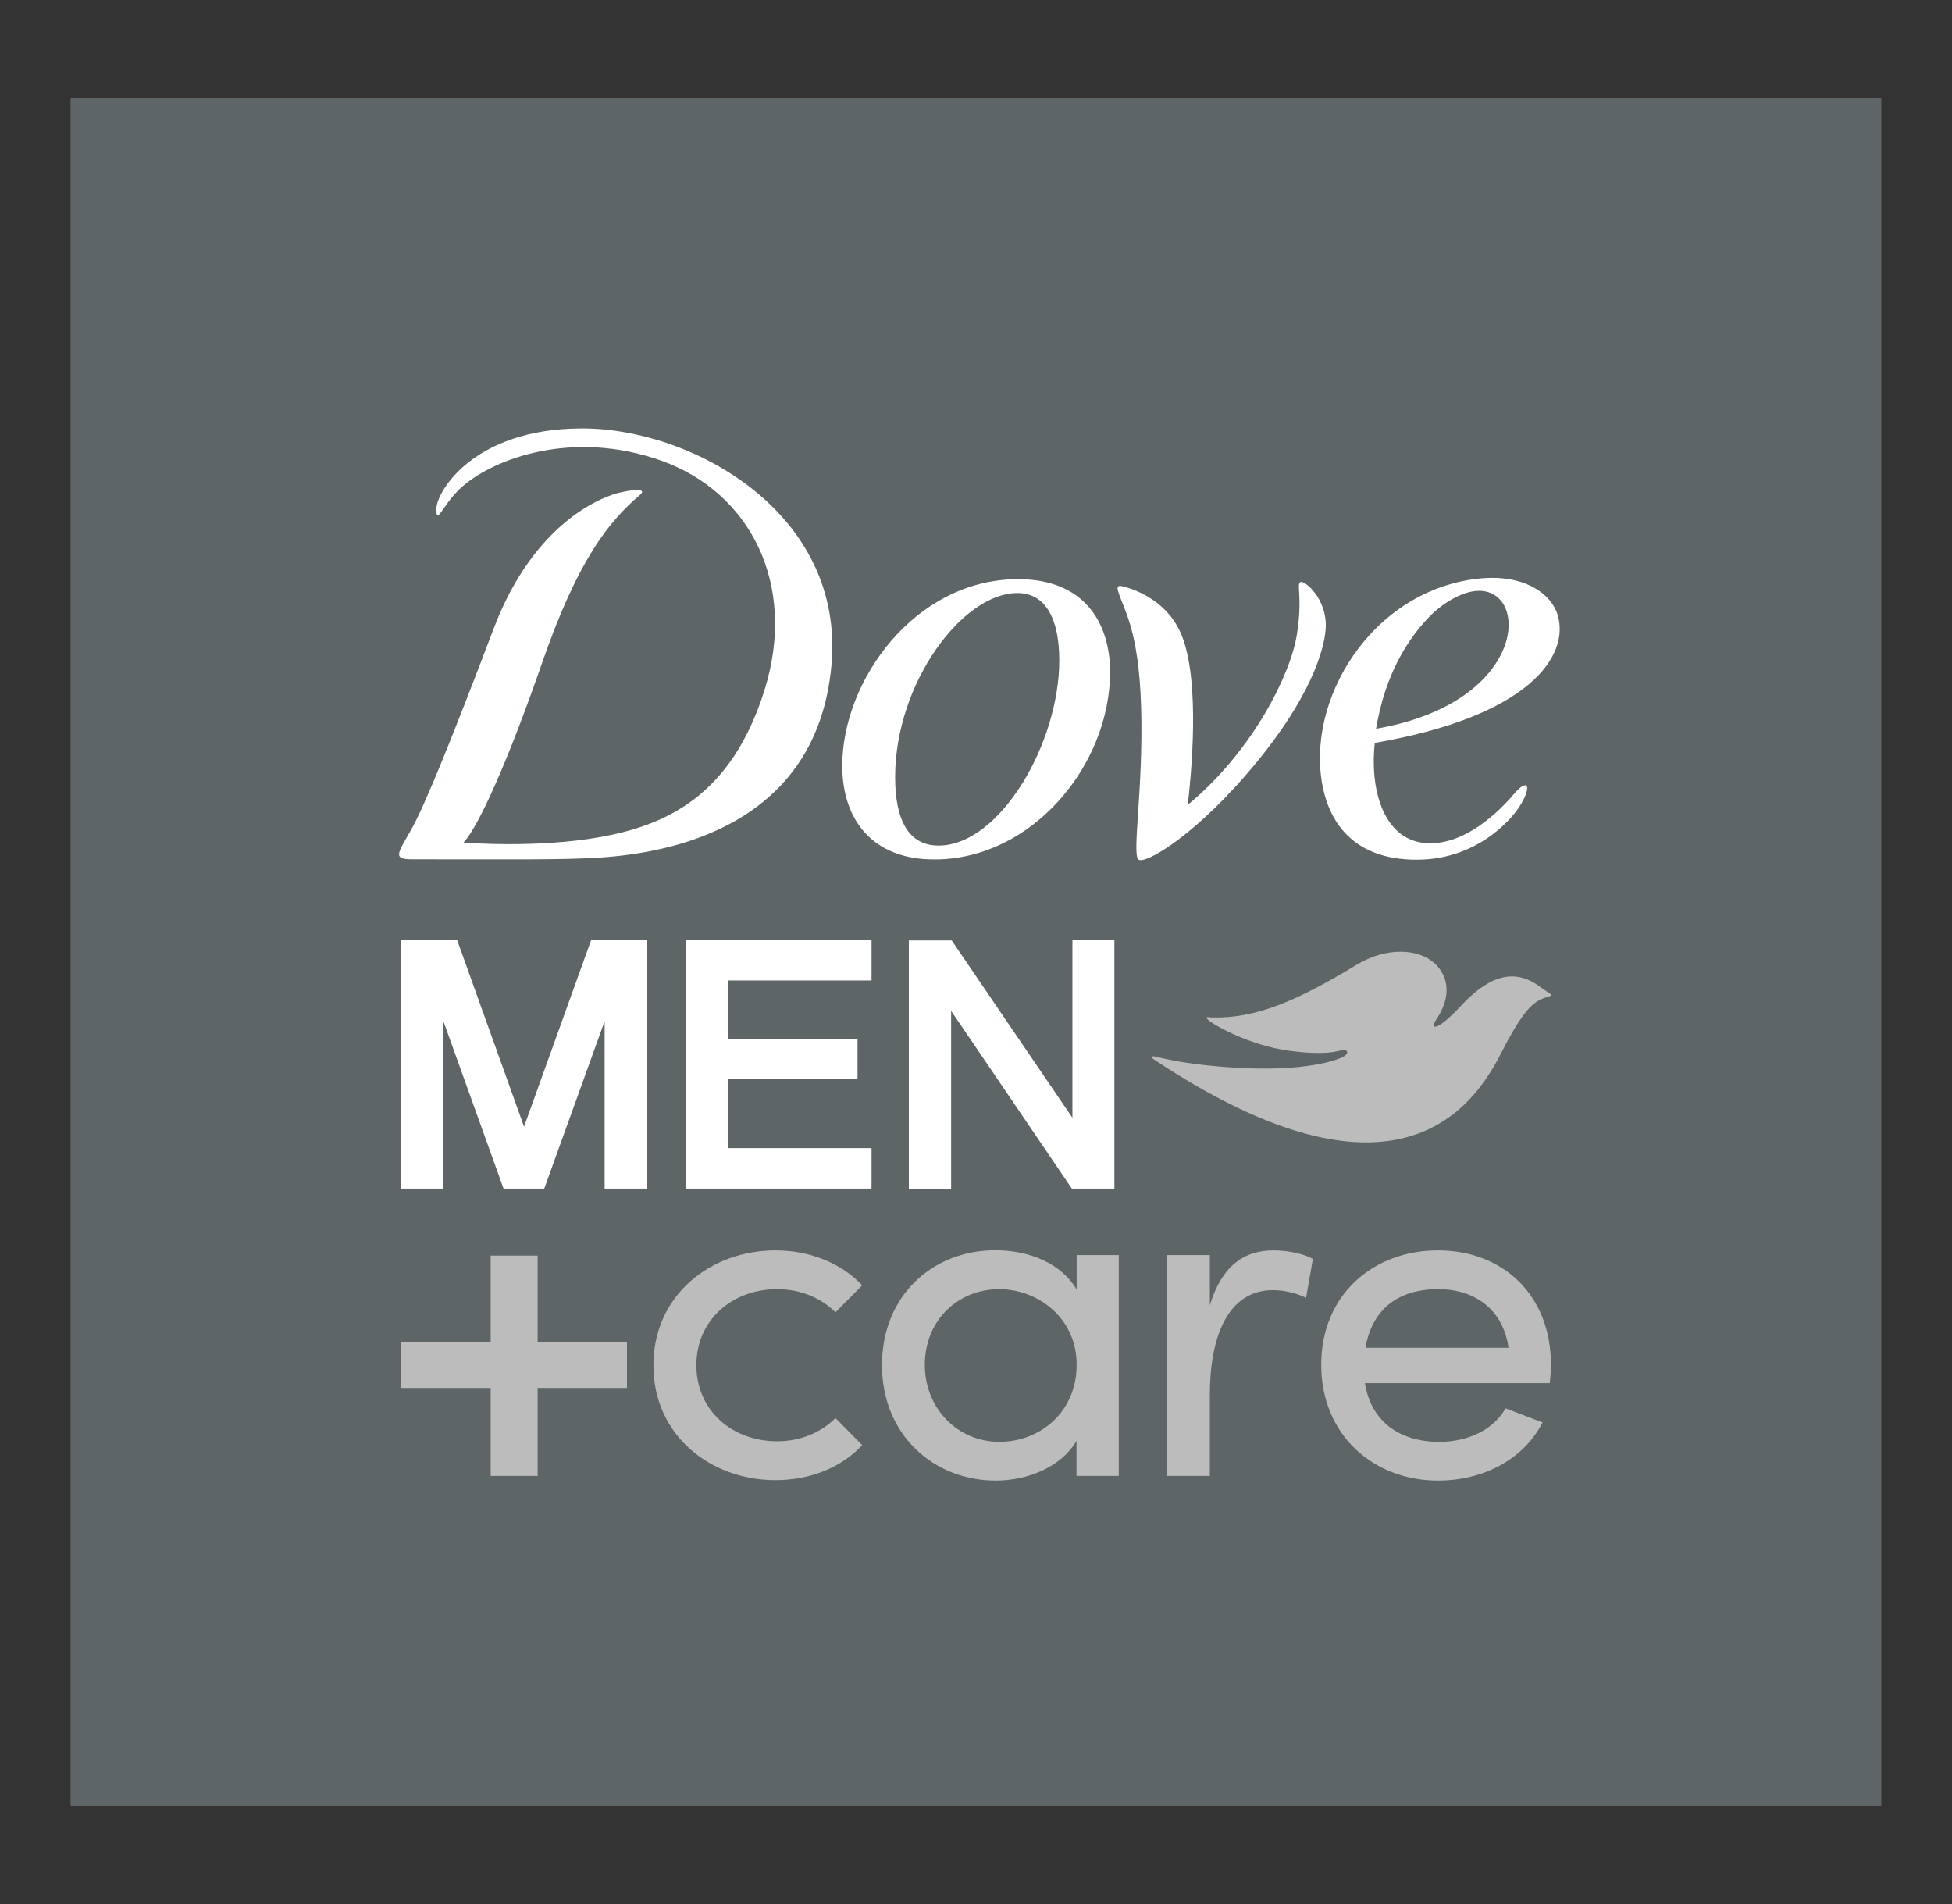 <?xml version="1.0" encoding="utf-8"?>
<!-- Generator: Adobe Illustrator 27.1.1, SVG Export Plug-In . SVG Version: 6.00 Build 0)  -->
<svg version="1.1" id="Layer_1" xmlns="http://www.w3.org/2000/svg" xmlns:xlink="http://www.w3.org/1999/xlink" x="0px" y="0px"
	 viewBox="0 0 138.08 134.67" style="enable-background:new 0 0 138.08 134.67;" xml:space="preserve">
<rect x="0" y="0" width="138.08" height="134.67" fill="#333333" stroke="none"/>
<style type="text/css">
	.st0{fill:#5D6567;}
	.st1{fill:#FFFFFF;}
	.st2{fill:#BDBCBD;}
</style>
<g id="DMC_x5F_LGO_x5F_PRI_x5F_EXP_x5F_MET_00000070106784362220934820000000498653307964036512_">
	<rect x="4.99" y="6.91" class="st0" width="128.09" height="120.84"/>
	<path class="st1" d="M41.81,66.5h3.95v17.56h-2.99V72.22L38.5,84.06h-2.88l-4.26-11.85v11.85h-2.99V66.5h3.97l0.02,0.05l4.71,13.13
		L41.81,66.5z M48.5,84.06h13.15V81.2H51.49v-4.87h9.17v-2.84h-9.17v-4.15h10.16V66.5H48.5V84.06z M75.86,66.5v12.55l-8.52-12.51
		l-0.02-0.03h-3.03v17.56h2.99V71.49l8.52,12.54l0.02,0.03h3.01V66.5H75.86z M78.53,47.47c-0.04-3.48-1.86-6.52-6.53-6.51
		c-7.27,0.01-12.45,7.17-12.42,13.25c0.02,3.83,2.2,6.59,6.53,6.57C72.99,60.78,78.53,54.15,78.53,47.47z M66.39,59.8
		c-2.05,0-3.08-1.69-3.07-4.89c0.02-6.6,4.76-12.97,8.65-12.97c2.05,0.01,2.95,1.91,2.96,4.71C74.96,52.52,70.74,59.8,66.39,59.8z
		 M110.19,43.5c-0.44-1.49-2.34-2.9-5.49-2.59c-7.63,0.75-12.47,8.64-11.1,14.89c0.45,2.06,1.9,5,6.61,5c4.71,0,7.08-3.45,7.21-3.66
		c0.96-1.43,0.74-2.25-0.35-0.96c-0.89,1.06-3.5,3.76-6.37,3.43c-2.78-0.32-3.82-3.66-3.45-7.07
		C108.18,50.66,111.04,46.4,110.19,43.5z M100.9,43.84c0.97-1.09,2.31-1.88,3.36-2.03c3.99-0.55,4.05,7.83-6.92,9.73
		C98,47.59,99.64,45.2,100.9,43.84z M58.81,47.1c-1.04,11.17-11.1,13.22-16.41,13.55c-2.73,0.17-6.11,0.12-13.26,0.12c0,0,1.4,0,0,0
		c-1.4,0-1-0.42-0.05-2.1c0.95-1.68,2.9-6.49,5.83-14.21c2.89-7.63,7.78-9.24,8.36-9.46c0.65-0.25,2.73-0.63,1.98,0.01
		c-2.22,1.89-4.41,4.64-6.92,11.89c-2.38,6.86-4.49,11.57-5.54,12.67c-0.01,0.01,0,0.02,0.01,0.02c0,0,5.12,0.42,9.64-0.39
		c4.56-0.82,9.27-2.82,11.64-10.43c2.32-7.47-1.04-13.96-7.31-16.19c-6.27-2.23-11.8-0.14-14.03,1.79c-0.95,0.82-1.41,1.74-1.67,2
		c-0.2,0.19-0.21-0.05-0.21-0.4c0.01-1.16,2.58-5.64,10.25-5.67C48.93,30.26,59.82,36.27,58.81,47.1z M84.02,56.92
		c4.65-3.85,7.28-9.29,7.71-12c0.44-2.71-0.05-3.63,0.26-3.76c0.3-0.13,1.89,1.19,1.79,3.24c-0.04,0.9-0.54,4.15-4.76,9.35
		c-4.28,5.27-8.02,7.41-8.49,7.04c-0.47-0.37,0.36-5.09,0.19-10.78c-0.17-5.69-1.3-6.96-1.65-8.28c-0.09-0.36,0.22-0.29,0.22-0.29h0
		c0.08,0.02,3.26,0.6,4.38,3.7C84.88,48.46,84.27,54.76,84.02,56.92C84.01,56.91,84.01,56.92,84.02,56.92z"/>
	<path class="st2" d="M109.71,70.35c0,0.11-0.14,0.12-0.29,0.17c-0.9,0.27-1.51,0.79-2.78,3.09c-1.27,2.3-5.7,14.09-24.92,1.38
		c-0.04-0.02-0.23-0.15-0.24-0.21c-0.01-0.03,0.01-0.06,0.04-0.07c0.04-0.01,0.08,0,0.12,0c0.15,0.04,0.5,0.11,0.96,0.21
		c1.91,0.43,6.68,0.94,9.93,0.46c0.83-0.12,1.53-0.25,2.29-0.55c0.51-0.21,0.5-0.39,0.46-0.47c-0.04-0.07-0.08-0.15-0.75,0
		c-0.72,0.15-1.81,0.16-3.36-0.05c-2.89-0.41-5.16-1.79-5.37-1.94c0,0-0.49-0.29-0.44-0.41c0.02-0.04,0.13-0.02,0.16-0.02l0.2,0.02
		c3.08,0.08,5.96-1.13,10.23-3.72c2.16-1.31,4.4-1.12,5.48-0.15c0,0,1.92,1.43,0.14,4.06c-0.41,0.64,0.03,0.85,1.75-0.99
		c1.72-1.85,3.61-2.92,5.67-1.33l0.58,0.4C109.57,70.22,109.7,70.3,109.71,70.35z M54.86,104.68c2.51,0,4.72-0.94,6.13-2.48
		l-1.89-1.91c-1,1-2.44,1.64-4.13,1.64c-3.17,0-5.71-2.17-5.71-5.38c0-3.21,2.55-5.38,5.71-5.38c1.69,0,3.13,0.64,4.13,1.64
		l1.89-1.91c-1.41-1.5-3.61-2.47-6.13-2.47c-4.61,0-8.64,3.18-8.64,8.13C46.22,101.5,50.24,104.68,54.86,104.68z M76.16,88.76v2.44
		c-1.07-1.84-3.34-2.78-5.75-2.78c-4.41,0-8.02,3.18-8.02,8.13c0,4.92,3.65,8.16,8.05,8.16c2.31,0,4.65-1,5.71-2.81v2.48h2.99V88.76
		H76.16z M70.69,101.97c-2.93,0-5.27-2.34-5.27-5.45c0-3.14,2.34-5.35,5.27-5.35c2.65,0,5.47,1.97,5.47,5.35
		C76.16,99.86,73.58,101.97,70.69,101.97z M90.09,88.43c-2.13,0-3.68,1.14-4.51,3.88v-3.55h-3.03v15.62h3.03v-5.72
		c0-4.11,1.27-7.42,4.47-7.42c0.62,0,1.48,0.13,2.34,0.54l0.48-2.74C92.39,88.73,91.22,88.43,90.09,88.43z M109.71,96.52
		c0-4.95-3.41-8.09-7.99-8.09c-4.58,0-8.26,3.14-8.26,8.09c0,4.95,3.68,8.19,8.26,8.19c3.1,0,5.99-1.4,7.4-4.11l-2.62-1
		c-0.89,1.57-2.72,2.37-4.68,2.37c-2.75,0-4.82-1.37-5.27-4.15h13.08C109.67,97.39,109.71,96.95,109.71,96.52z M96.59,95.32
		c0.48-2.81,2.41-4.15,5.13-4.15c2.65,0,4.61,1.47,4.99,4.15H96.59z M44.35,94.94h-6.32v-6.14h-3.32v6.14h-6.36v3.22h6.36v6.22h3.32
		v-6.22h6.32V94.94z"/>
</g>
</svg>
